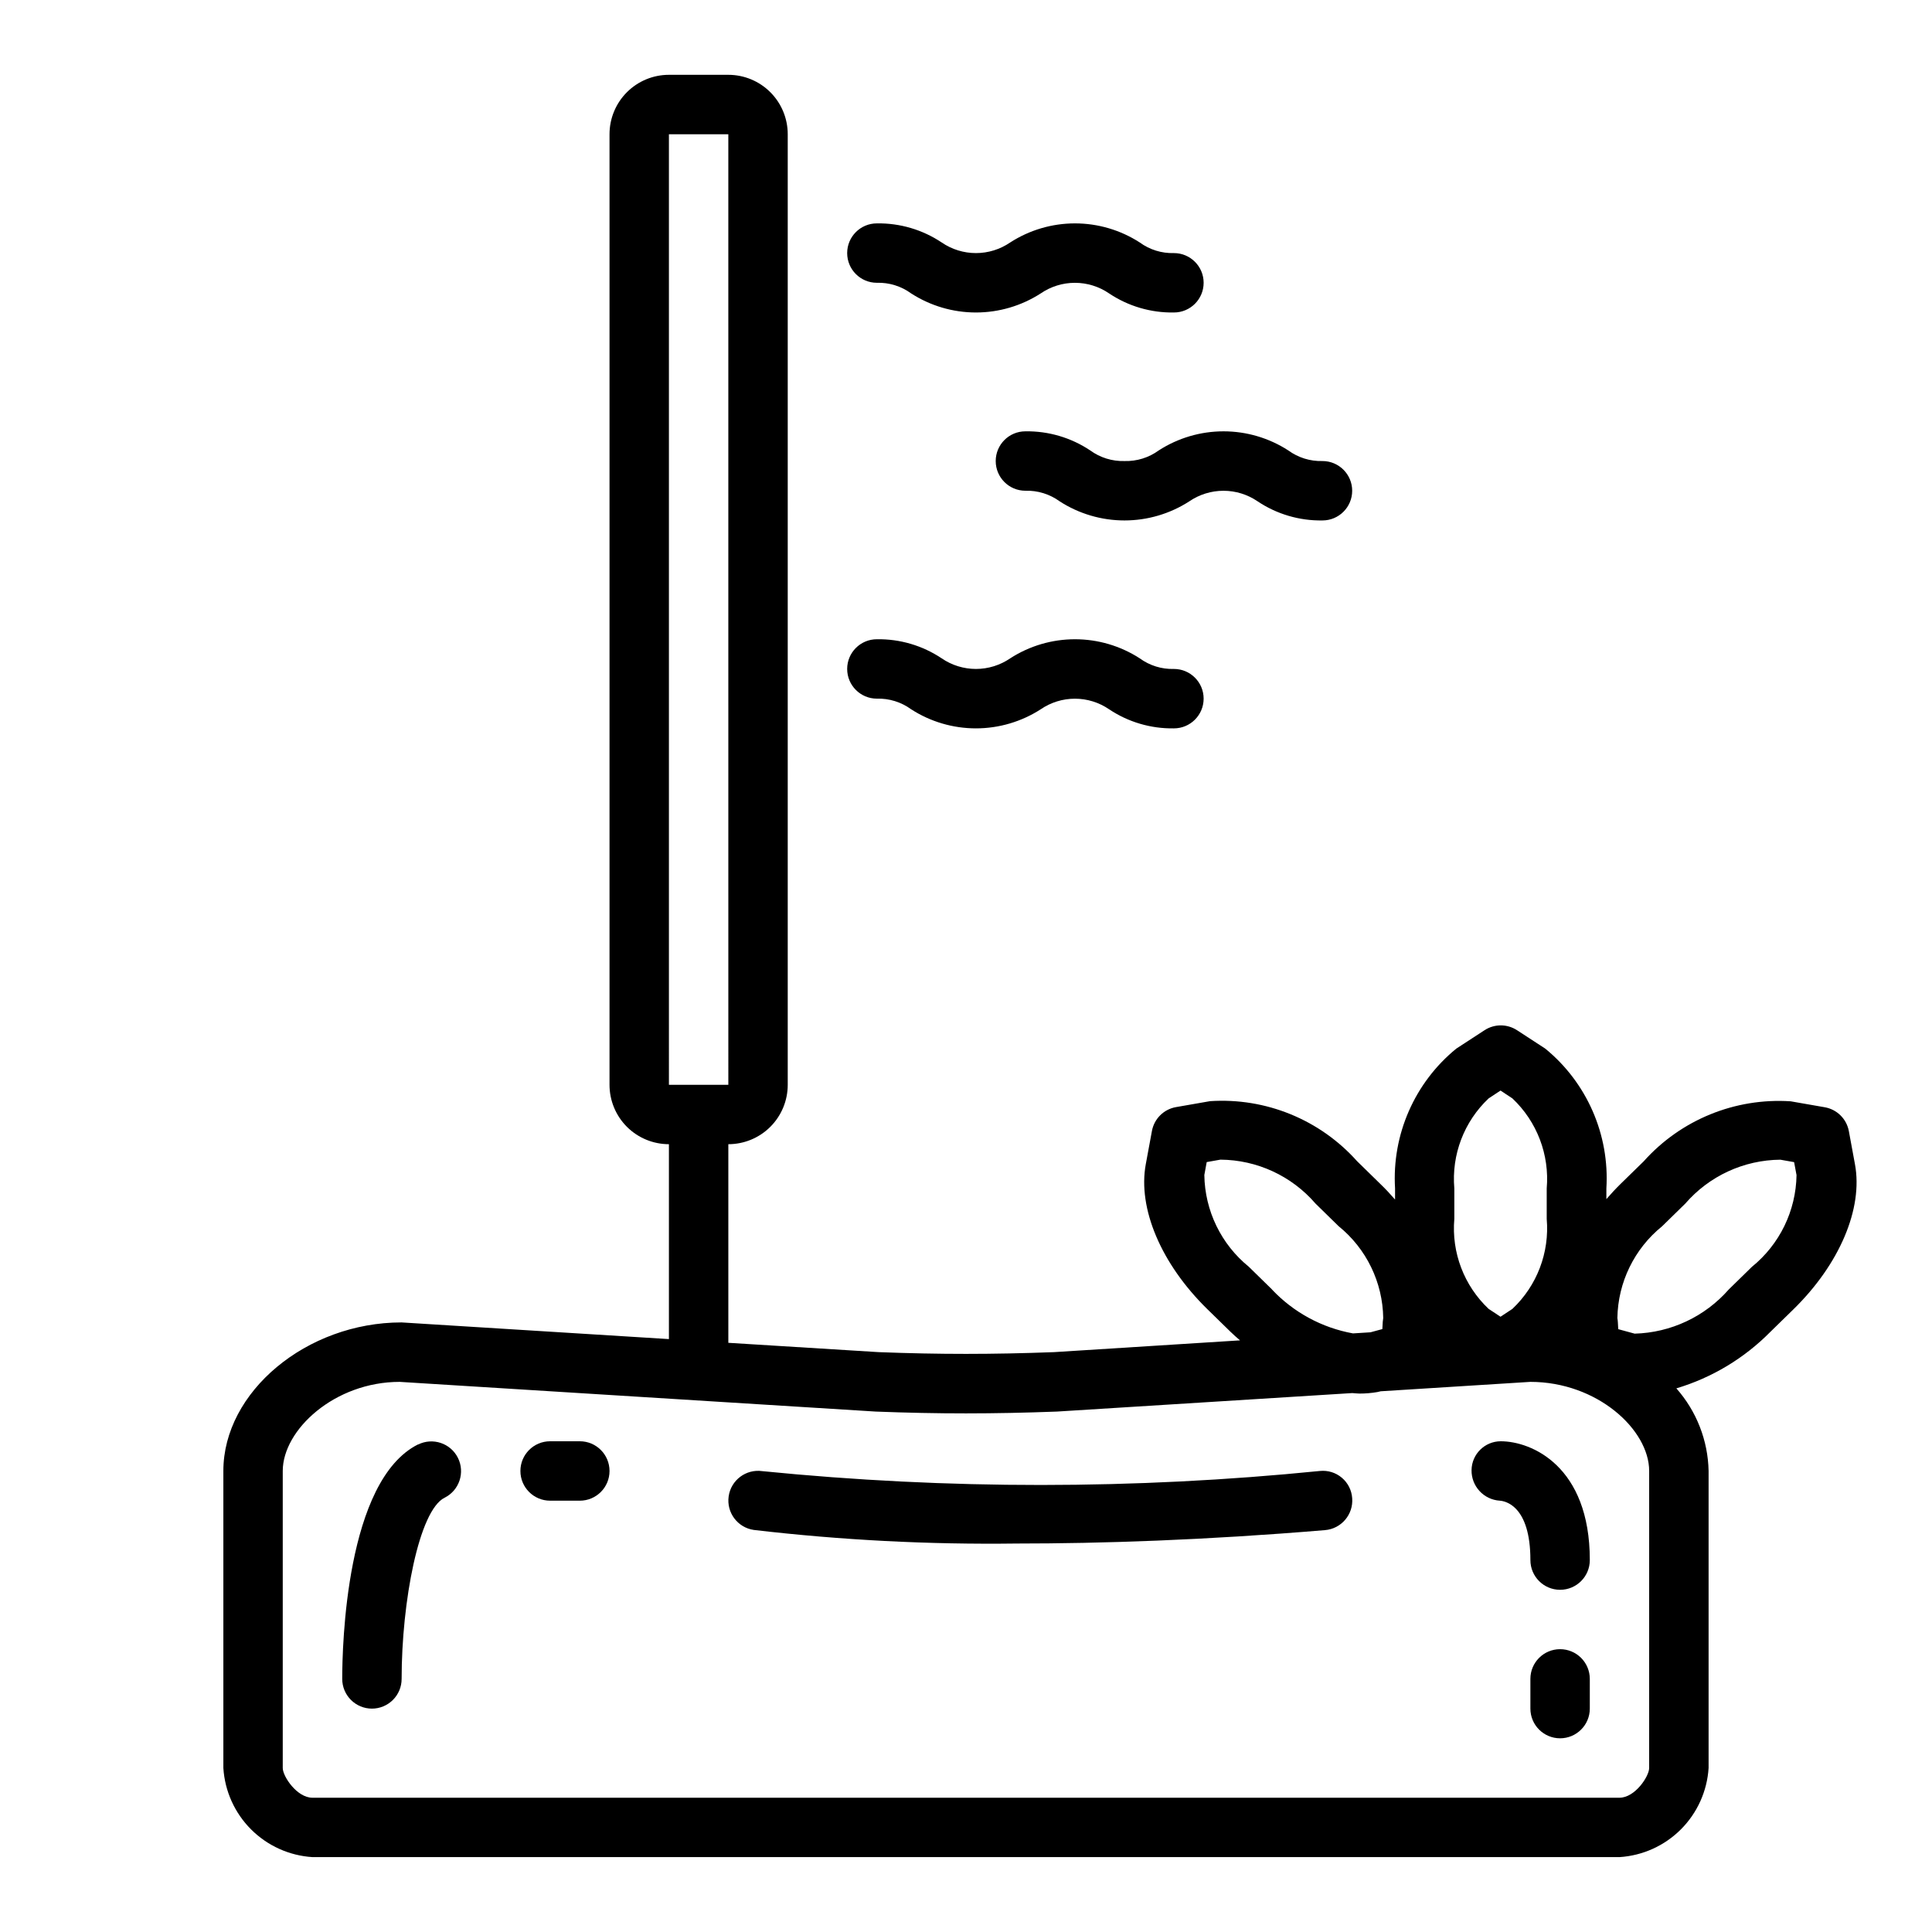 <?xml version="1.0" encoding="UTF-8"?>
<!-- Uploaded to: ICON Repo, www.svgrepo.com, Generator: ICON Repo Mixer Tools -->
<svg fill="#000000" width="800px" height="800px" version="1.1" viewBox="144 144 512 512" xmlns="http://www.w3.org/2000/svg">
 <g>
  <path d="m633.96 443.73c-0.609-3.223-3.152-5.734-6.387-6.297l-9.02-1.574c-14.746-0.973-29.121 4.898-38.969 15.918l-6.125 5.984c-1.332 1.309-2.566 2.652-3.754 4.016v-2.805c0.879-14.25-5.152-28.055-16.207-37.086l-7.477-4.871h-0.004c-2.613-1.703-5.984-1.703-8.594 0l-7.477 4.871h-0.004c-11.055 9.02-17.098 22.805-16.238 37.047v2.961c-1.227-1.418-2.519-2.816-3.938-4.172l-6.117-5.984c-9.848-11.023-24.223-16.895-38.973-15.918l-9.02 1.574h-0.004c-3.227 0.566-5.769 3.074-6.375 6.297l-1.629 8.809c-2.18 11.738 4.078 26.473 16.312 38.445l6.117 5.977c0.828 0.789 1.684 1.574 2.535 2.289l-49.305 3.121c-16.344 0.613-30.293 0.621-46.445 0l-39.848-2.473v-52.633c4.176 0 8.18-1.66 11.133-4.609 2.953-2.953 4.609-6.957 4.609-11.133v-251.91c0-4.176-1.656-8.18-4.609-11.133s-6.957-4.613-11.133-4.613h-15.746c-4.176 0-8.18 1.66-11.133 4.613s-4.609 6.957-4.609 11.133v251.91c0 4.176 1.656 8.18 4.609 11.133 2.953 2.949 6.957 4.609 11.133 4.609v51.648l-70.848-4.418c-25.191 0-47.23 18.398-47.23 39.359v78.723c0.383 6.137 2.996 11.922 7.344 16.273 4.348 4.348 10.133 6.957 16.27 7.344h346.37c6.137-0.387 11.922-2.996 16.27-7.344 4.348-4.352 6.961-10.137 7.348-16.273v-78.719c-0.164-8.078-3.191-15.836-8.543-21.887 9.422-2.816 17.988-7.961 24.898-14.957l6.117-5.977c12.242-11.973 18.492-26.703 16.32-38.445zm-312.69-264.15h15.742l0.004 251.91h-15.746zm208.14 279.36c-0.773-8.922 2.574-17.711 9.094-23.852l3.148-2.078 3.148 2.078c6.516 6.141 9.867 14.93 9.094 23.852v8.078-0.004c0.773 8.922-2.578 17.711-9.094 23.855l-3.148 2.078-3.148-2.078c-6.519-6.144-9.867-14.934-9.094-23.855zm-48.328 26.766-6.117-5.984h0.004c-7.348-5.961-11.676-14.871-11.809-24.332l0.629-3.426 3.629-0.645c9.695 0.059 18.895 4.312 25.223 11.66l6.117 5.984v-0.004c7.352 5.957 11.676 14.871 11.809 24.332-0.059 0.328-0.098 0.66-0.121 0.992l-0.109 1.938-3.148 0.852-4.652 0.293v-0.004c-8.215-1.484-15.742-5.566-21.465-11.641zm99.961 126.84c0 2.203-3.746 7.871-7.871 7.871h-346.37c-4.125 0-7.871-5.668-7.871-7.871v-78.719c0-10.926 13.754-23.617 30.992-23.617l126.15 7.871c16.758 0.645 31.062 0.637 48.02 0l78.273-4.902c0.645 0.039 1.301 0.133 1.93 0.133 1.582 0 3.16-0.133 4.723-0.402 0.242-0.047 0.488-0.102 0.715-0.164l0.141-0.039 39.684-2.496c17.734 0 31.488 12.691 31.488 23.617zm27.215-132.81-6.117 5.984c-6.316 7.207-15.355 11.453-24.938 11.711l-4.352-1.188-0.109-1.938h-0.004c-0.016-0.332-0.055-0.664-0.117-0.992 0.148-9.465 4.484-18.379 11.848-24.332l6.117-5.984v0.004c6.34-7.344 15.535-11.594 25.234-11.668l3.637 0.645 0.637 3.426h0.004c-0.145 9.465-4.484 18.379-11.84 24.332z"/>
  <path d="m254.79 526.78c-19.133 9.566-20.098 53.492-20.098 62.148 0 2.09 0.828 4.09 2.305 5.566 1.477 1.477 3.477 2.309 5.566 2.309 2.086 0 4.09-0.832 5.566-2.309 1.477-1.477 2.305-3.477 2.305-5.566 0-20.469 4.598-44.664 11.391-48.02 3.891-1.941 5.469-6.672 3.527-10.562-1.945-3.891-6.672-5.469-10.562-3.527z"/>
  <path d="m297.66 525.95h-7.875c-4.348 0-7.871 3.527-7.871 7.875 0 4.348 3.523 7.871 7.871 7.871h7.875c4.348 0 7.871-3.523 7.871-7.871 0-4.348-3.523-7.875-7.871-7.875z"/>
  <path d="m493.81 533.82c-49.145 4.938-98.656 4.953-147.8 0.047-4.305-0.617-8.293 2.375-8.906 6.68-0.617 4.305 2.375 8.289 6.68 8.906 23.105 2.699 46.363 3.902 69.629 3.598 22.363 0 49.773-0.883 81.711-3.551 4.328-0.348 7.559-4.133 7.219-8.461-0.141-2.102-1.125-4.059-2.734-5.418-1.605-1.363-3.695-2.012-5.793-1.801z"/>
  <path d="m541.7 525.95c-4.223 0.016-7.66 3.406-7.723 7.629-0.078 4.277 3.227 7.856 7.492 8.117 1.355 0.094 8.102 1.258 8.102 15.742 0 4.348 3.523 7.875 7.871 7.875s7.875-3.527 7.875-7.875c0-24.906-15.445-31.488-23.617-31.488z"/>
  <path d="m557.44 581.05c-4.348 0-7.871 3.523-7.871 7.871v7.875c0 4.348 3.523 7.871 7.871 7.871s7.875-3.523 7.875-7.871v-7.875c0-2.086-0.832-4.09-2.309-5.566-1.477-1.477-3.477-2.305-5.566-2.305z"/>
  <path d="m455.1 211.07c-3.246 0.094-6.43-0.895-9.051-2.812-5.117-3.301-11.078-5.059-17.168-5.059-6.094 0-12.055 1.758-17.172 5.059-2.672 1.832-5.836 2.812-9.074 2.812-3.242 0-6.406-0.98-9.078-2.812-5.078-3.391-11.07-5.156-17.176-5.059-4.348 0-7.871 3.523-7.871 7.871 0 4.348 3.523 7.871 7.871 7.871 3.254-0.098 6.445 0.891 9.074 2.812 5.121 3.301 11.086 5.059 17.18 5.059s12.055-1.758 17.176-5.059c2.668-1.828 5.82-2.805 9.051-2.805 3.234 0 6.387 0.977 9.055 2.805 5.078 3.398 11.074 5.164 17.184 5.059 4.348 0 7.875-3.523 7.875-7.871s-3.527-7.871-7.875-7.871z"/>
  <path d="m442 266.18c-3.254 0.094-6.449-0.895-9.078-2.812-5.078-3.391-11.07-5.156-17.176-5.062-4.348 0-7.871 3.527-7.871 7.875 0 4.348 3.523 7.871 7.871 7.871 3.254-0.098 6.449 0.891 9.078 2.809 5.117 3.305 11.082 5.062 17.176 5.062s12.059-1.758 17.176-5.062c2.668-1.824 5.824-2.801 9.055-2.801 3.231 0 6.387 0.977 9.051 2.801 5.078 3.398 11.074 5.164 17.184 5.062 4.348 0 7.875-3.523 7.875-7.871s-3.527-7.871-7.875-7.871c-3.246 0.094-6.43-0.895-9.051-2.812-5.117-3.305-11.078-5.062-17.168-5.062-6.094 0-12.055 1.758-17.172 5.062-2.629 1.918-5.82 2.906-9.074 2.812z"/>
  <path d="m376.38 329.15c3.254-0.094 6.445 0.895 9.074 2.812 5.121 3.305 11.086 5.062 17.18 5.062s12.055-1.758 17.176-5.062c2.668-1.824 5.82-2.801 9.051-2.801 3.234 0 6.387 0.977 9.055 2.801 5.078 3.398 11.074 5.164 17.184 5.062 4.348 0 7.875-3.527 7.875-7.875 0-4.348-3.527-7.871-7.875-7.871-3.246 0.098-6.43-0.891-9.051-2.809-5.117-3.305-11.078-5.062-17.168-5.062-6.094 0-12.055 1.758-17.172 5.062-2.672 1.832-5.836 2.809-9.074 2.809-3.242 0-6.406-0.977-9.078-2.809-5.078-3.394-11.07-5.16-17.176-5.062-4.348 0-7.871 3.523-7.871 7.871s3.523 7.871 7.871 7.871z"/>
 </g>
</svg>